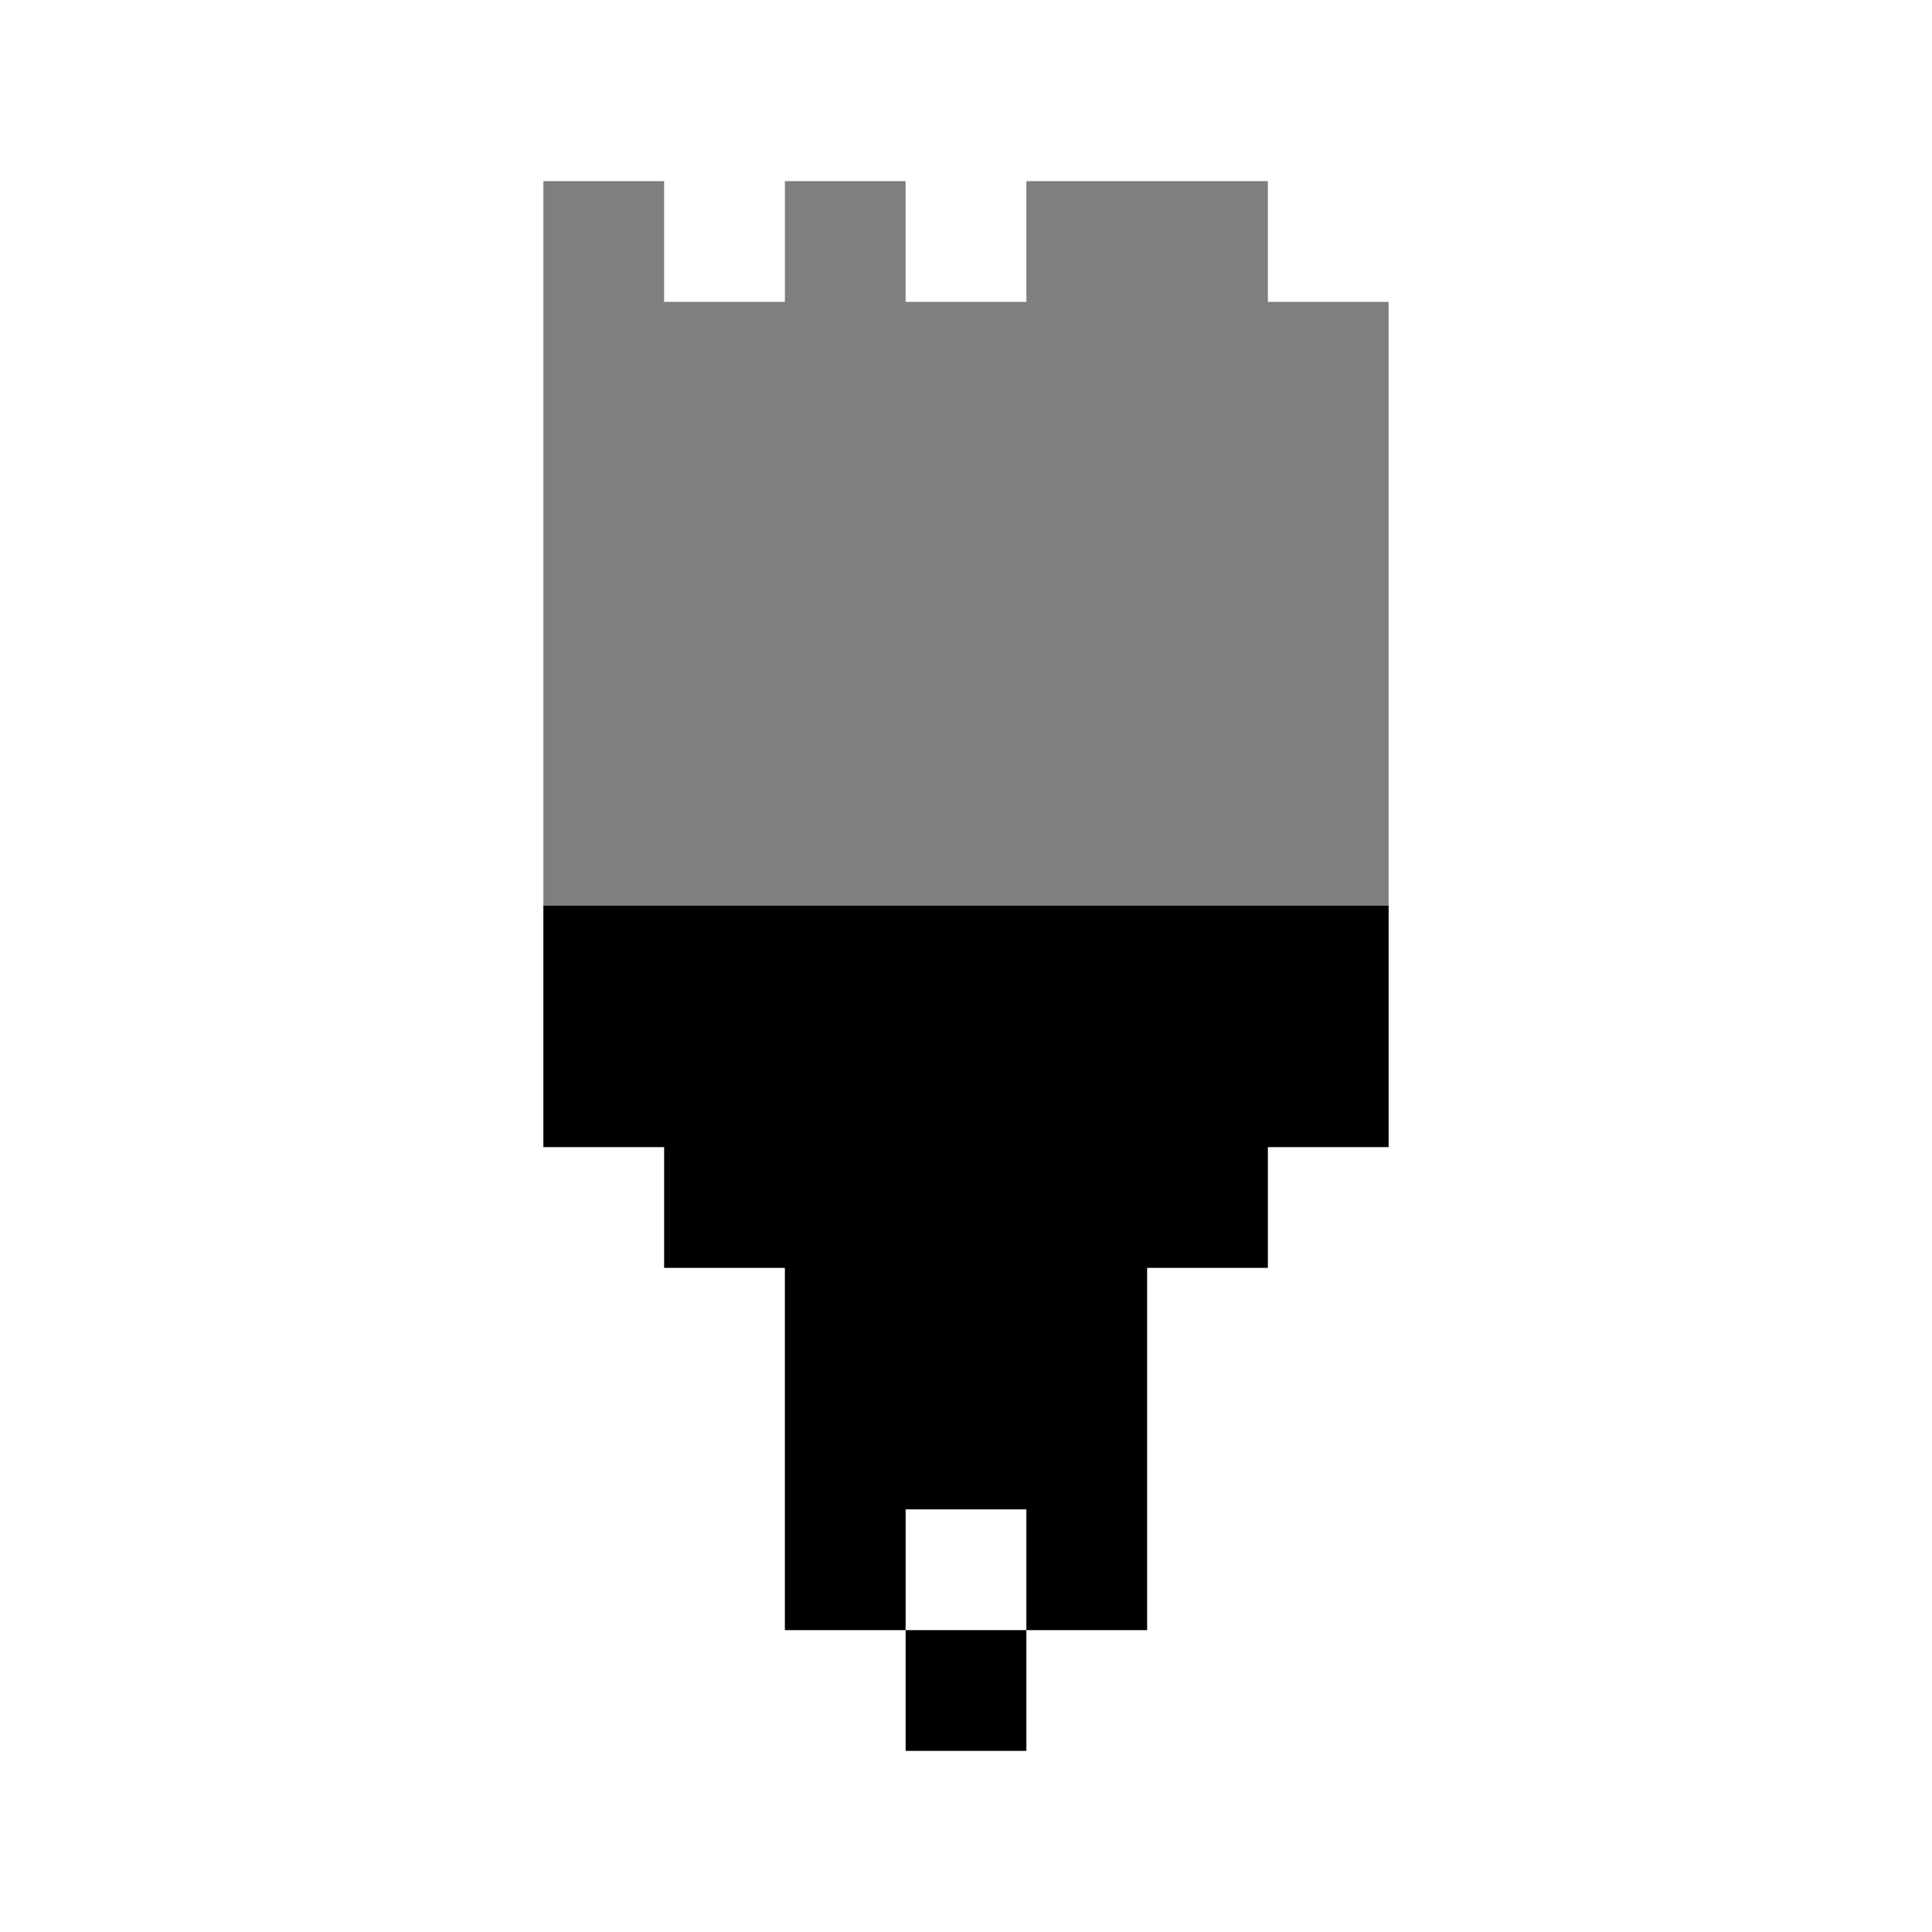 <svg fill="none" height="32" viewBox="0 0 32 32" width="32" xmlns="http://www.w3.org/2000/svg"><g fill="currentColor"><path d="m9 3h2v2h2v-2h2v2h2v-2h4v2h2v10h-14z" opacity=".5"/><path clip-rule="evenodd" d="m23 15h-14v4h2v2h2v6h2v2h2v-2h2v-6h2v-2h2zm-6 12h-2v-2h2z" fill-rule="evenodd"/></g></svg>